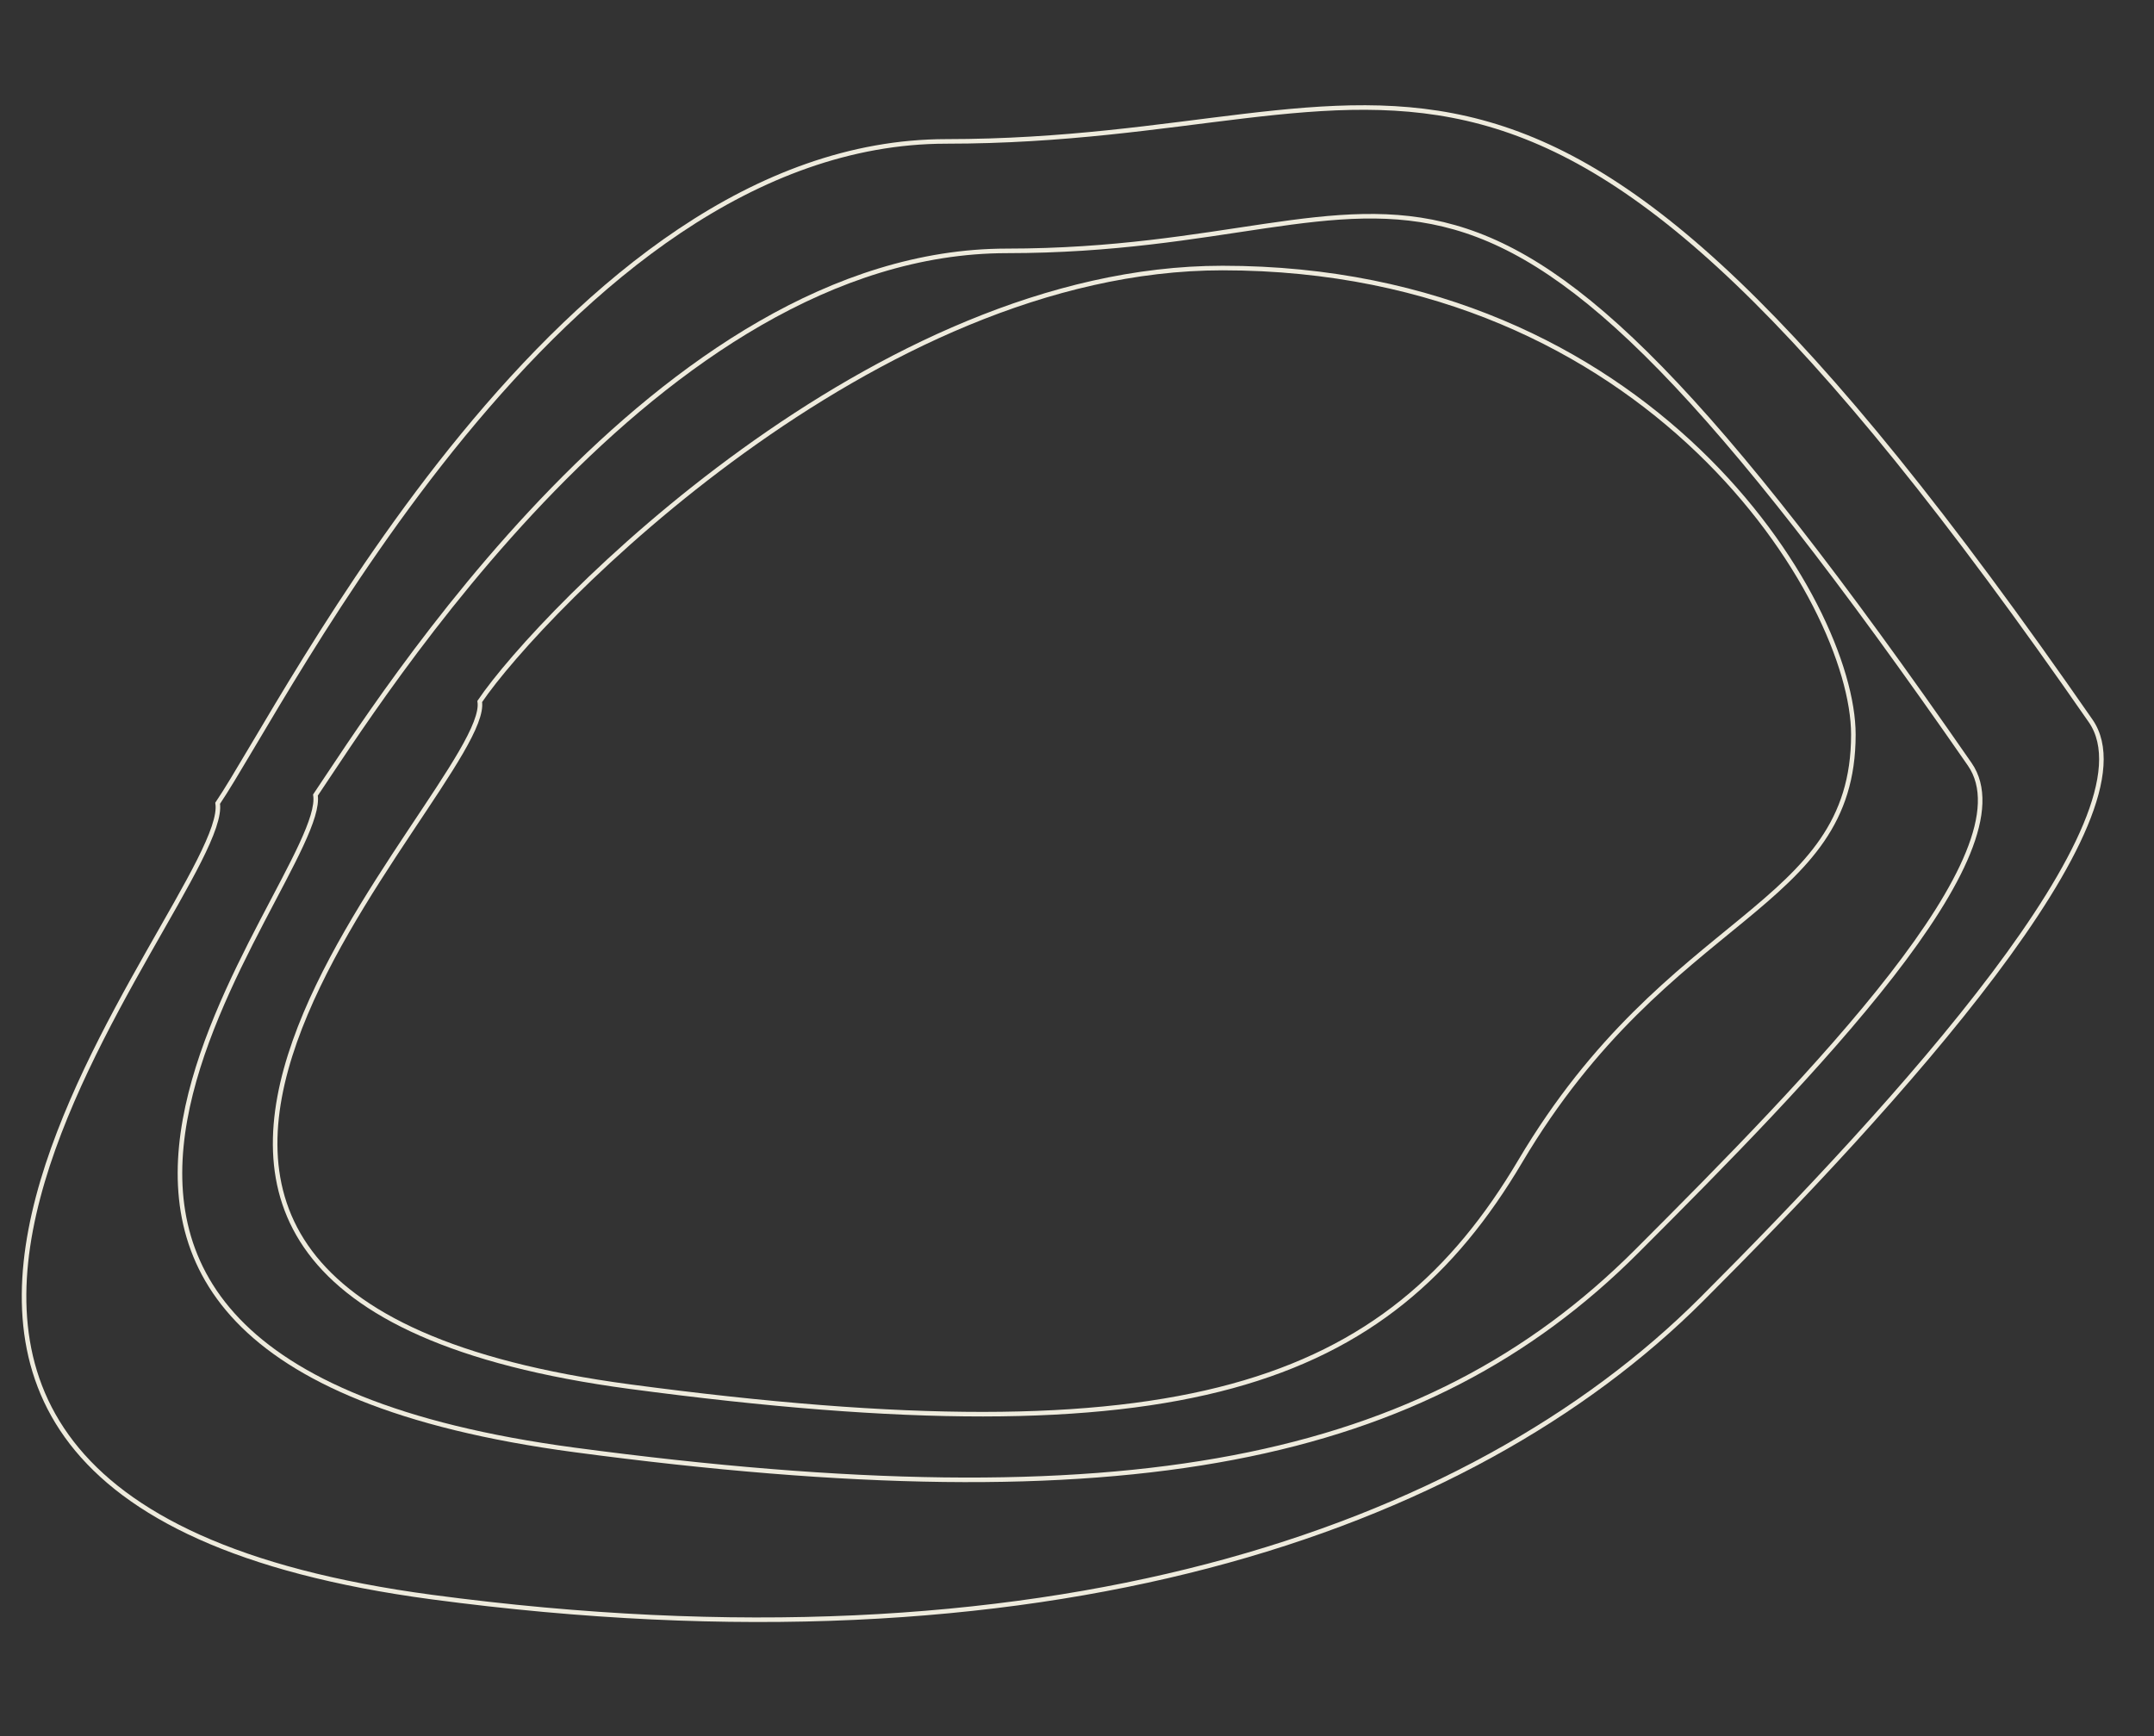 <svg width="944" height="761" viewBox="0 0 944 761" fill="none" xmlns="http://www.w3.org/2000/svg">
<rect x="0" y="0" width="944" height="761" fill="#333333" stroke="none"/>
<path d="M275.992 607.738C-33.683 566.423 216.105 345.785 210.248 307.45C237.047 267.873 382.942 117.478 535.748 117.476C723.552 117.475 812.248 263.301 812.248 321.977C812.248 398.977 731.406 398.977 666.248 508.977C607.748 607.738 517.999 640.025 275.992 607.738Z" stroke="#EEEBDD" stroke-width="2"/>
<path d="M251.748 635.471C-57.927 594.157 144.104 386.803 138.248 348.468C165.046 308.891 288.442 109.957 441.248 109.955C629.051 109.953 636.248 7.475 863.248 334.972C889.989 373.551 793.916 471.808 717.248 548.472C624.606 641.115 493.755 667.758 251.748 635.471Z" stroke="#EEEBDD" stroke-width="2"/>
<path d="M189.248 699.977C-152.219 654.42 101.841 394.331 95.384 352.061C124.934 308.42 246.254 61.978 414.748 61.977C621.832 61.975 665.943 -45.143 916.248 315.976C945.734 358.516 830.288 484.942 745.748 569.477C643.595 671.63 456.101 735.578 189.248 699.977Z" stroke="#EEEBDD" stroke-width="2"/>
</svg>
